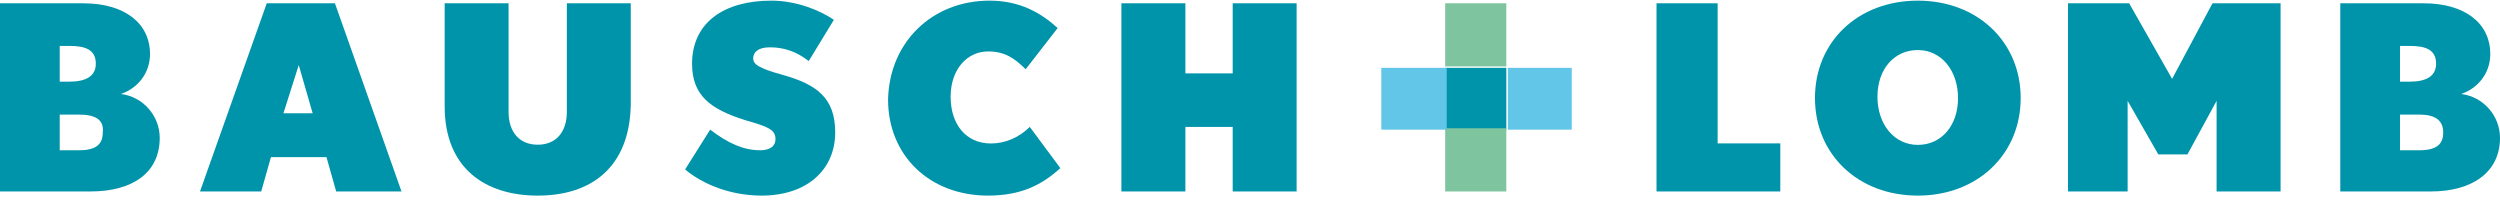 <?xml version="1.0" encoding="UTF-8"?> <svg xmlns="http://www.w3.org/2000/svg" width="225" height="18" viewBox="0 0 225 18" fill="none"><g clip-path="url(#clip0_2570_271)"><path d="M7.123 10.313H5.375V13.523H7.123C8.744 13.523 9.249 12.905 9.249 11.922C9.377 10.805 8.623 10.313 7.123 10.313ZM6.249 4.132H5.375V7.349H6.249C7.741 7.349 8.623 6.85 8.623 5.74C8.623 4.504 7.749 4.132 6.249 4.132ZM8.126 17.232H0V0.296H7.5C11.126 0.296 13.501 2.024 13.501 4.869C13.501 6.604 12.37 7.96 10.877 8.459C12.882 8.697 14.375 10.432 14.375 12.406C14.375 15.497 12.008 17.232 8.126 17.232Z" fill="#0094AA"></path><path d="M26.887 5.86L28.139 10.194H25.508L26.887 5.86ZM24.008 0.296L18 17.232H23.51L24.385 14.141H29.382L30.257 17.232H36.136L30.144 0.296H24.008Z" fill="#0094AA"></path><path d="M48.402 17.604C43.645 17.604 40.02 15.124 40.02 9.569V0.296H45.771V10.06C45.771 11.915 46.773 13.024 48.394 13.024C50.022 13.024 51.017 11.907 51.017 10.06V0.296H56.769V9.442C56.656 15.124 53.151 17.604 48.402 17.604Z" fill="#0094AA"></path><path d="M68.542 17.604C65.791 17.604 63.281 16.613 61.66 15.251L63.914 11.668C65.535 12.905 66.922 13.523 68.414 13.523C69.289 13.523 69.794 13.158 69.794 12.532C69.794 11.668 69.168 11.415 67.035 10.804C63.914 9.814 62.286 8.578 62.286 5.74C62.286 2.031 65.158 0.058 69.417 0.058C71.671 0.058 73.789 0.922 75.048 1.785L72.786 5.494C71.671 4.63 70.54 4.258 69.289 4.258C68.158 4.258 67.788 4.757 67.788 5.249C67.788 5.74 68.158 6.112 70.412 6.731C73.54 7.602 75.168 8.831 75.168 11.921C75.168 15.251 72.658 17.604 68.542 17.604Z" fill="#0094AA"></path><path d="M88.926 17.604C83.68 17.604 79.926 14.022 79.926 8.95C80.046 3.766 83.921 0.058 89.054 0.058C91.805 0.058 93.683 1.16 95.191 2.523L92.311 6.232C91.308 5.241 90.434 4.63 88.926 4.63C87.049 4.63 85.557 6.232 85.557 8.704C85.557 11.184 86.929 12.912 89.182 12.912C90.434 12.912 91.677 12.413 92.68 11.422L95.431 15.131C93.803 16.613 91.926 17.604 88.926 17.604Z" fill="#0094AA"></path><path d="M110.943 0.296V6.604H106.685V0.296H100.926V17.232H106.685V11.423H110.943V17.232H116.695V0.296H110.943Z" fill="#0094AA"></path><path d="M149.086 0.296V17.232H160.227V12.905H154.588V0.296H149.086Z" fill="#0094AA"></path><path d="M172.605 4.504C170.463 4.504 168.971 6.232 168.971 8.704C168.971 11.184 170.471 13.039 172.605 13.039C174.722 13.039 176.223 11.311 176.223 8.831C176.223 6.358 174.73 4.504 172.605 4.504ZM172.605 17.604C167.222 17.604 163.348 13.895 163.348 8.823C163.348 3.759 167.215 0.058 172.605 0.058C177.971 0.058 181.861 3.766 181.861 8.823C181.861 13.895 177.971 17.604 172.605 17.604Z" fill="#0094AA"></path><path d="M199.124 0.296L195.49 7.096L191.623 0.296H186.121V17.232H191.487V9.077L194.247 13.896H196.87L199.493 9.077V17.232H205.252V0.296H199.124Z" fill="#0094AA"></path><path d="M217.748 10.313H215.999V13.523H217.748C219.384 13.523 219.889 12.905 219.889 11.922C219.889 10.805 219.128 10.313 217.748 10.313ZM216.874 4.132H215.999V7.349H216.874C218.373 7.349 219.248 6.85 219.248 5.74C219.248 4.504 218.373 4.132 216.874 4.132ZM218.758 17.232H210.625V0.296H218.132C221.75 0.296 224.125 2.024 224.125 4.869C224.125 6.604 222.995 7.96 221.502 8.459C223.507 8.697 225 10.432 225 12.406C225 15.497 222.512 17.232 218.758 17.232Z" fill="#0094AA"></path><path d="M135.569 6.105H130.066V11.668H135.569V6.105Z" fill="#0094AA"></path><path d="M135.569 0.296H130.066V5.979H135.569V0.296Z" fill="#7EC49F"></path><path d="M135.569 11.542H130.066V17.232H135.569V11.542Z" fill="#7EC49F"></path><path d="M130.204 6.105H124.316V11.668H130.204V6.105Z" fill="#62C6E9"></path><path d="M141.458 6.105H135.707V11.668H141.458V6.105Z" fill="#62C6E9"></path></g><defs><clipPath id="clip0_2570_271"><rect width="225" height="18" fill="white"></rect></clipPath></defs></svg> 